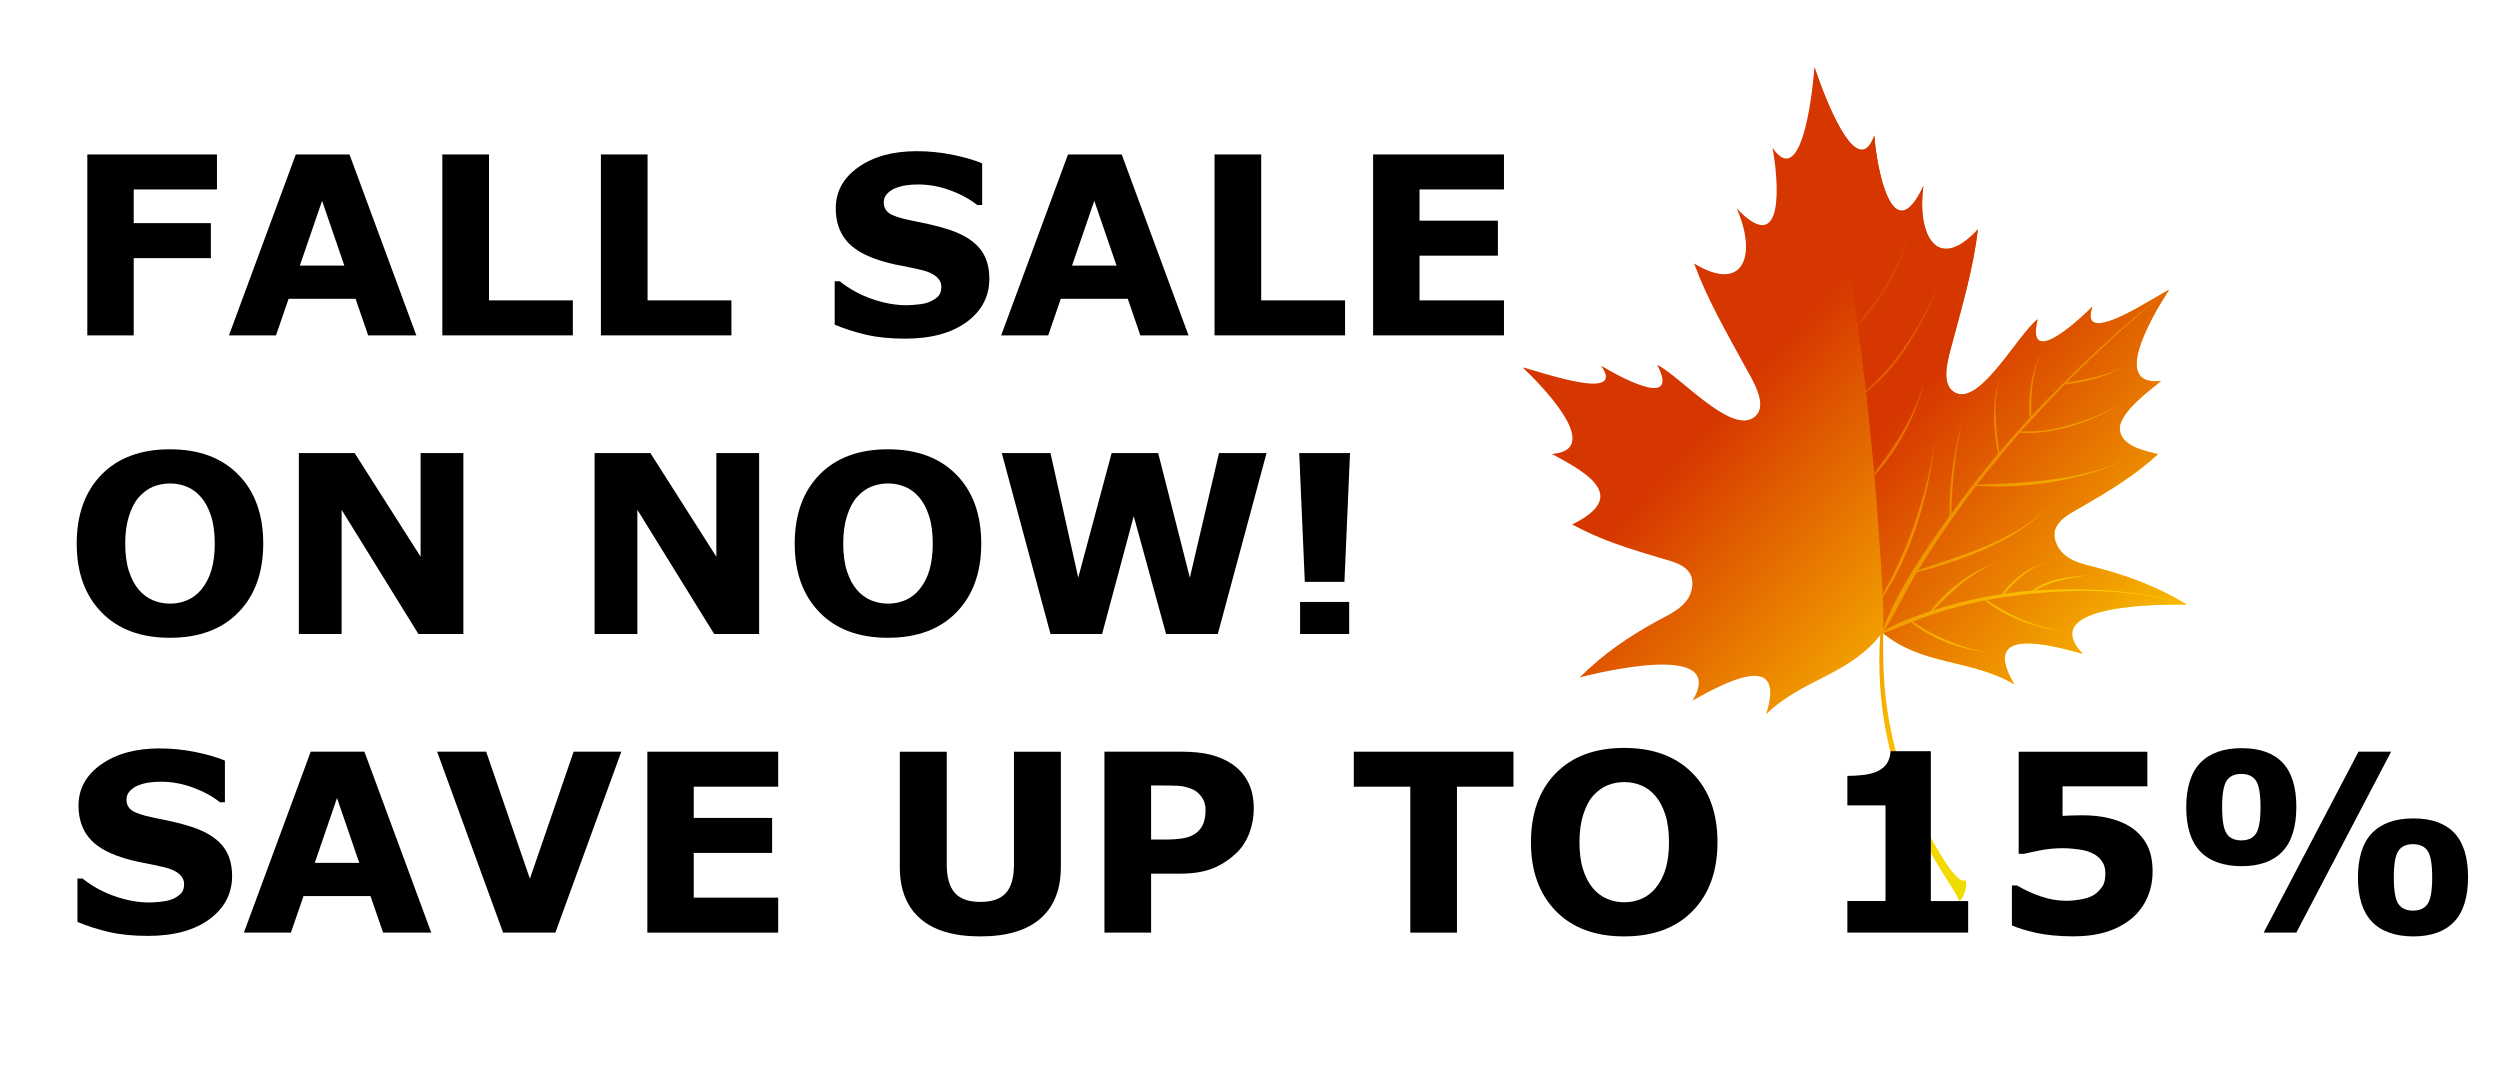 <svg xmlns="http://www.w3.org/2000/svg" xmlns:xlink="http://www.w3.org/1999/xlink" viewBox="0 0 1084.98 463.06"><defs><style>      .cls-1 {        fill: url(#linear-gradient-4);      }      .cls-2 {        fill: url(#linear-gradient-2);      }      .cls-3 {        fill: url(#linear-gradient-3);        mix-blend-mode: multiply;      }      .cls-4 {        fill: url(#linear-gradient);      }      .cls-5 {        isolation: isolate;      }    </style><linearGradient id="linear-gradient" x1="1348.99" y1="974.34" x2="1158.39" y2="754.86" gradientTransform="translate(-479.53 -449.8) rotate(-6.83)" gradientUnits="userSpaceOnUse"><stop offset="0" stop-color="#d3ee00"></stop><stop offset=".39" stop-color="#ffd200"></stop><stop offset="1" stop-color="#d63600"></stop></linearGradient><linearGradient id="linear-gradient-2" x1="1425.73" y1="984.48" x2="1235.12" y2="765" xlink:href="#linear-gradient"></linearGradient><linearGradient id="linear-gradient-3" x1="1348.99" y1="974.34" x2="1158.39" y2="754.86" xlink:href="#linear-gradient"></linearGradient><linearGradient id="linear-gradient-4" x1="1290.57" y1="1025.08" x2="1099.97" y2="805.59" xlink:href="#linear-gradient"></linearGradient></defs><g class="cls-5"><g id="Layer_1" data-name="Layer 1"><g><g><path class="cls-4" d="M949.04,262.37c-12.54-7.56-24.48-12.09-38.31-15.78-7.11-1.9-15.48-3.14-18.51-11.17-3.09-8.19,5.45-12.12,10.94-15.31,12.03-6.99,22.87-13.4,33.38-22.98-5.55-1.42-15.77-3.32-16.56-10.48-.84-7.54,13.96-17.84,17.86-21.3-23.51,2.79-.97-32.64,3.48-39.5-4.41,1.74-39.85,26.3-33.21,7.22-3.09,3.17-29.42,28.67-23.79,5.48-8.57,6.7-24.44,36.52-35.18,32.15-7.72-3.15-3.52-15.58-1.64-22.67,4.31-16.25,8.88-31.58,10.88-48.47-17.99,19.51-26.59,1.76-23.63-18.84-13.74,29.27-20.5-9.37-21.31-21.87-8.2,22.63-24.21-24.21-25.98-29.74-.44,6.23-4.73,54.65-18.21,35.04,2.7,14.43,5.39,48.35-15.54,26.29,9.01,20.39,3.02,37.02-18.51,23.89,5.93,15.92,13.99,29.74,22.03,44.53,3.12,5.74,10.91,17.61,3.77,22.41-10.27,6.92-31.91-18.13-41.78-22.92,10.94,21.2-20.66,2.64-24.41.3,11.83,16.73-29.27,1.57-33.98.83,5.92,5.6,36.44,35.54,12.72,37.56,16.89,8.95,32.75,18.77,8.77,30.57,12.39,6.78,24.57,10.46,37.87,14.44,6.14,1.84,15.16,3.43,14.25,12.29-.88,8.53-9.1,11.8-15.35,15.23-12.51,6.87-23.16,14.16-33.49,24.39,7.46-1.86,64.55-16.11,48.99,10.06,12.07-6.72,41.22-23.08,31.89,5.93,15.81-15.43,36.73-17.02,50.41-35.43,17.53,14.56,38.43,11.31,57.36,22.51-15.45-25.82,15.95-17.06,29.58-13.3-20.92-22.26,37.38-21.41,45.23-21.36Z"></path><path class="cls-2" d="M903.82,283.72c-13.63-3.76-45.04-12.52-29.58,13.3-18.93-11.2-39.83-7.95-57.36-22.51-1.63-82.15-13.71-164.95-29.42-245.41,1.77,5.53,17.78,52.37,25.98,29.74.81,12.51,7.57,51.14,21.32,21.87-2.96,20.6,5.64,38.34,23.63,18.84-2,16.89-6.57,32.22-10.88,48.47-1.88,7.1-6.09,19.53,1.64,22.67,10.73,4.37,26.61-25.45,35.17-32.15-5.62,23.18,20.7-2.32,23.8-5.49-6.65,19.08,28.8-5.48,33.21-7.22-4.45,6.87-26.99,42.29-3.48,39.5-3.9,3.46-18.7,13.76-17.86,21.3.8,7.15,11.02,9.06,16.56,10.48-10.51,9.58-21.34,16-33.38,22.98-5.49,3.19-14.04,7.11-10.94,15.31,3.04,8.04,11.4,9.27,18.51,11.17,13.83,3.69,25.76,8.23,38.31,15.78-7.84-.05-66.14-.9-45.22,21.36Z"></path><path class="cls-3" d="M883.43,256.16c7.31-4.25,16.05-5.68,24.28-6.54-8.18.52-18.83,1.21-25.5,6.63-4.04.33-8.14.8-12.26,1.41,5.23-6.33,11.96-12.34,20.03-13.91-8.3,1.4-16.09,7.11-21.1,14.07-10.11,1.53-20.1,3.87-29.85,7.04,8.91-9.16,18.92-18.69,31.45-21.84-12.37,3.04-24.89,11.71-32.69,22.25-6.88,2.28-13.9,4.7-20.17,8.5,5.19-8.14,9.26-17.09,14.25-25.39,18.24-4.78,43.52-13.55,56.69-28.17-13.61,14.12-36.28,20.5-53.87,26.52-.96.33-1.74.62-2.34.87,7.9-12.74,16.32-24.93,25.29-36.83,20.81,1.79,46.33-2.54,65.34-11.21-20.18,8.79-43.24,10.21-64.95,10.7,6.06-7.67,12.22-15.14,18.57-22.53,2.16.47,9.39.36,16.95-1.37,9.12-2.09,18.14-5.67,26.16-10.74-8.3,4.86-17.32,7.95-26.32,10.09-8.65,2.06-14.44,1.32-16.33,1.5,6.2-6.91,12.48-13.67,18.91-20.33,8.16-.99,18.98-3.05,25.61-8.29-6.83,4.93-16.77,5.93-24.82,7.49,14.22-14.15,28.85-27.89,44.55-40.21-21.44,16.28-41.09,35.09-59.72,54.78-.27-9.08.34-19.7,4.54-27.77-4.39,7.66-6.33,19.55-5.16,28.44-4.42,4.79-8.87,9.81-13.28,15-1.43-10.56-3.01-22.77.52-32.94-3.9,9.81-3.21,23.22-1.05,33.57-7.09,8.4-13.89,17.07-20.34,26.03.44-13.57,1.66-27.27,4.88-40.4-3.66,13-5.9,27.66-5.56,41.35-10.77,15.1-22.17,31.47-28.94,49.15.18-2.18.23-6.81-.08-13.87,12.71-19.01,20.54-45.84,22.68-68.91-1.93,15.25-6.25,30.44-11.59,44.22-3.1,8-6.97,15.92-11.14,23.61-.9-17.27-2.13-34.5-3.61-51.73,10.11-10.73,19.36-27.64,21.73-42.69-2.91,15.12-12.1,28.67-20.78,40.35-.42.56-.76,1.04-1.02,1.44-1.09-11.76-2.25-23.51-3.58-35.24,14.9-10.83,25.22-31.09,32.43-48.15-7.58,16.65-17.46,33.93-30.88,45.98-.67.55-1.21,1.01-1.64,1.41-1.1-9.39-2.25-18.76-3.45-28.13,10.72-10.55,20.11-27.53,22.6-42.87-.44,2.58-2.1,8.23-4.98,14.57-4.62,10.18-10.98,18.97-17.72,27.64-1.74-13.2-3.62-26.38-5.7-39.53,5.06-7.58,8.25-19.53,6.84-28.88.19,1.71.13,5.42-.56,9.53-1.66,9.88-5.78,16.78-6.47,18.18-3.84-23.71-8.17-47.29-12.83-70.85,5.06,27.35,9.71,54.76,13.67,82.3-1.02-.96-7.42-5.38-13.93-15.78-3.14-5.01-4.73-8.97-4.73-8.97,3.72,9.71,10.14,20,18.78,25.62,2.24,16.28,4.31,32.56,6.2,48.88-15.8-13.15-25.95-31.06-32.7-50.43-1.23-3.53-1.73-5.79-1.73-5.79,5.64,20.75,16.3,45.06,34.51,56.94.89,7.86,1.54,14.09,2.19,20.6-7.2-4.15-14-9.17-19.93-14.94-9.93-9.67-19.19-20.64-27.07-32.58,11.22,18.02,27.66,39.78,47.06,48.16,1.19,12.21,2.28,24.43,3.27,36.65-10.83-14.38-20.17-29.81-28.45-45.93,7.55,16.45,16.94,33.4,28.54,47.11.92,12.51,1.75,25.04,2.38,37.55.4,7.97.75,12.98,1.06,14.99-1.72-3.63-5.19-8.28-7.32-11.07-2.38-19.15-8.9-38.01-15.66-55.88,6.3,17.87,11.54,36.08,14.84,54.81-6.78-8.7-14.25-16.79-22.16-24.35.32-17.45-8.41-37.08-16.24-52.1,0,0,3.44,6.72,6.88,16.18,4.11,11.33,7.68,23.07,8.74,35.32-7.41-6.8-14.89-13.2-22.71-19.47-.89-11.15-6.74-24.5-14.21-32.49,0,0,.91.94,1.97,2.61,5.53,8.68,9.42,18.64,11.46,29.28-6.78-5.11-13.58-10.14-20.63-14.81-2.18-12.09-7.59-27.17-16.39-35.64,8.7,9,12.39,23.14,15.63,35.14-25.32-16.36-51.98-31.05-79.96-41.55,23.79,9.48,46.5,21.81,68.47,35.33-.53.07-1.27.24-2.2.47-14.14,3.48-30.55,5.99-45.32,2.29,14.77,3.91,33.82,3.22,48.11-2.39,7.44,4.83,14.71,9.78,21.94,14.95-15.8,3.81-32.3,6.83-48.6,4.85,15.72,2.38,34.12.98,49.15-4.44,6.97,5.26,13.91,10.56,20.53,16.31-19.3,2.08-38.72,4.97-57.73,4.5-8.69-.22-18.47-.66-27.01-3.87,8.46,3.36,18.12,3.99,27,4.27,19.2.61,39.31-.6,58.22-4.5,5.98,5.11,11.82,10.57,17.32,16.25-14.56,2.48-28.95,2.46-43.64.54,13.64,2.77,30.6,3.76,44.15-.02,8.39,8.97,16.08,18.52,23.49,28.2.63.82,1.15,1.42,1.52,1.8-11.66-3.87-24.28-3.95-36.33-4.19-11.72-6.55-25.59-10.75-38.59-12.79,12.77,2.52,25.23,7.08,37.06,12.81-9.9.16-19.78,1.12-29.53,2.81-9.73-3.34-22.04-2.9-31.56.68,9.82-3.34,19.79-2.04,29.81-.37-21.18,4.34-42.35,10.38-61.5,20.99,23.55-12.31,49.7-18.61,75.77-21.75-4.66,6.39-9.87,12.27-15.22,17.89-4.5,4.73-8.15,7.89-8.15,7.89,0,0,3.67-3.02,8.42-7.6,5.65-5.45,11.58-11.4,15.76-18.25,7.54-.76,15.3-1.03,22.88-.76-7.49,6.27-15.56,11.82-23.8,16.62-1.6.93-2.63,1.42-2.63,1.42,0,0,1.06-.44,2.69-1.31,8.6-4.59,17.32-9.93,24.79-16.7,5.09.17,10.12.56,15.02,1.18-6.81,7.78-14.7,15.03-23.71,19.75-1.74.91-2.82,1.36-2.82,1.36,0,0,1.13-.37,2.87-1.25,9.12-4.56,17.91-11.4,24.43-19.77,7.14.93,14.73,2.61,14.98,1.84,0,0,0,0,0,0h0c.15.81,7.75-2.66,12.54-4.54,9.2,7.55,22.15,12.04,33.58,13.13,0,0-1.21-.14-3.23-.55-2.02-.41-4.97-1.02-8.07-2.11-7.51-2.62-14.78-5.96-21.57-10.76,10.18-3.94,20.67-7,31.33-9.18,6.43,5.33,15.1,9.04,22.82,11.22,3.33.94,6.29,1.58,8.38,1.93,2.09.35,3.34.45,3.34.45,0,0-1.25-.15-3.32-.57-2.08-.42-5-1.16-8.29-2.19-7.75-2.41-15.25-6.3-22.08-11,28.27-4.88,58.68-6.36,86.73,2.03-21.26-6.63-43.74-7.35-65.61-6.21Z"></path></g><path class="cls-1" d="M816.07,274.43c-5.01,68.38,32.91,110.28,33.91,116.09.53,2.36,4.62-5.58,2.97-8.62-3.33,2.58-12.45-13.38-16.46-21.05-20.8-39.76-19.18-71.77-19.2-86,0-.97-1.13-.43-1.22-.42Z"></path></g><g><path d="M94.15,82.22h-36.12v14.61h33.49v15.19h-33.49v33.54h-20.14v-78.52h56.27v15.19Z"></path><path d="M180.69,145.55h-20.91l-5.47-15.87h-29.06l-5.47,15.87h-20.41l29-78.52h23.31l29,78.52ZM149.44,115.28l-9.66-28.13-9.66,28.13h19.32Z"></path><path d="M248.61,145.55h-56.64v-78.52h20.25v63.33h36.39v15.19Z"></path><path d="M317.43,145.55h-56.64v-78.52h20.25v63.33h36.39v15.19Z"></path><path d="M429.38,120.87c0,7.73-3.28,14.02-9.83,18.85-6.56,4.83-15.46,7.25-26.71,7.25-6.5,0-12.17-.57-17.01-1.71-4.83-1.14-9.36-2.59-13.58-4.35v-18.83h2.21c4.18,3.34,8.87,5.91,14.05,7.7,5.19,1.79,10.17,2.69,14.95,2.69,1.23,0,2.85-.11,4.85-.32s3.64-.56,4.9-1.05c1.55-.63,2.82-1.42,3.82-2.37s1.5-2.35,1.5-4.22c0-1.72-.73-3.21-2.19-4.46-1.46-1.25-3.59-2.21-6.41-2.87-2.95-.7-6.07-1.36-9.36-1.98-3.29-.61-6.37-1.4-9.25-2.35-6.61-2.14-11.36-5.05-14.26-8.73-2.9-3.67-4.35-8.23-4.35-13.68,0-7.31,3.28-13.28,9.83-17.9,6.56-4.62,14.98-6.93,25.29-6.93,5.17,0,10.27.5,15.32,1.5,5.04,1,9.41,2.26,13.1,3.77v18.09h-2.16c-3.16-2.53-7.04-4.65-11.63-6.35-4.59-1.7-9.27-2.56-14.05-2.56-1.69,0-3.37.11-5.04.34-1.67.23-3.28.66-4.83,1.29-1.37.53-2.55,1.33-3.53,2.4-.98,1.07-1.48,2.29-1.48,3.67,0,2.07.79,3.67,2.37,4.77s4.57,2.12,8.96,3.03c2.88.6,5.65,1.18,8.31,1.74,2.65.56,5.51,1.34,8.57,2.32,6.01,1.97,10.45,4.65,13.32,8.04,2.87,3.39,4.3,7.8,4.3,13.21Z"></path><path d="M515.82,145.55h-20.91l-5.47-15.87h-29.06l-5.47,15.87h-20.41l29-78.52h23.31l29,78.52ZM484.57,115.28l-9.66-28.13-9.66,28.13h19.32Z"></path><path d="M583.74,145.55h-56.64v-78.52h20.25v63.33h36.39v15.19Z"></path><path d="M652.71,145.55h-56.79v-78.52h56.79v15.19h-36.65v13.55h34.01v15.19h-34.01v19.41h36.65v15.19Z"></path><path d="M114.24,235.92c0,12.52-3.59,22.46-10.76,29.82-7.17,7.37-17.09,11.05-29.74,11.05s-22.52-3.68-29.69-11.05c-7.17-7.36-10.76-17.31-10.76-29.82s3.59-22.6,10.76-29.93,17.07-11,29.69-11,22.48,3.67,29.69,11c7.21,7.33,10.81,17.31,10.81,29.93ZM87.4,255.8c1.97-2.39,3.43-5.21,4.38-8.46.95-3.25,1.42-7.07,1.42-11.47,0-4.71-.55-8.72-1.63-12.02-1.09-3.3-2.51-5.98-4.27-8.02-1.79-2.11-3.86-3.64-6.2-4.59-2.34-.95-4.77-1.42-7.3-1.42s-4.98.46-7.25,1.37c-2.27.91-4.35,2.43-6.25,4.54-1.76,1.97-3.19,4.69-4.3,8.15-1.11,3.46-1.66,7.48-1.66,12.05s.54,8.66,1.61,11.94c1.07,3.29,2.49,5.97,4.25,8.04,1.76,2.07,3.81,3.6,6.17,4.59,2.35.98,4.83,1.48,7.44,1.48s5.08-.5,7.44-1.5c2.35-1,4.41-2.56,6.17-4.67Z"></path><path d="M201.1,275.15h-19.51l-33.33-53.89v53.89h-18.56v-78.52h24.21l28.63,44.98v-44.98h18.56v78.52Z"></path><path d="M329.45,275.15h-19.51l-33.33-53.89v53.89h-18.56v-78.52h24.21l28.63,44.98v-44.98h18.56v78.52Z"></path><path d="M425.85,235.92c0,12.52-3.59,22.46-10.76,29.82-7.17,7.37-17.09,11.05-29.74,11.05s-22.52-3.68-29.69-11.05c-7.17-7.36-10.76-17.31-10.76-29.82s3.59-22.6,10.76-29.93,17.07-11,29.69-11,22.48,3.67,29.69,11c7.21,7.33,10.81,17.31,10.81,29.93ZM399.01,255.8c1.97-2.39,3.43-5.21,4.38-8.46.95-3.25,1.42-7.07,1.42-11.47,0-4.71-.55-8.72-1.63-12.02-1.09-3.3-2.51-5.98-4.27-8.02-1.79-2.11-3.86-3.64-6.2-4.59-2.34-.95-4.77-1.42-7.3-1.42s-4.98.46-7.25,1.37c-2.27.91-4.35,2.43-6.25,4.54-1.76,1.97-3.19,4.69-4.3,8.15-1.11,3.46-1.66,7.48-1.66,12.05s.54,8.66,1.61,11.94c1.07,3.29,2.49,5.97,4.25,8.04,1.76,2.07,3.81,3.6,6.17,4.59,2.35.98,4.83,1.48,7.44,1.48s5.08-.5,7.44-1.5c2.35-1,4.41-2.56,6.17-4.67Z"></path><path d="M549.67,196.63l-21.15,78.52h-22.45l-14.04-51.15-13.73,51.15h-22.39l-21.15-78.52h21.14l12.05,54.05,14.49-54.05h20.2l13.75,54.05,12.65-54.05h20.64Z"></path><path d="M585.9,196.63l-2.43,55.9h-17.19l-2.43-55.9h22.04ZM585.53,275.15h-21.3v-13.92h21.3v13.92Z"></path><path d="M100.74,380.07c0,7.73-3.28,14.02-9.83,18.85-6.56,4.83-15.46,7.25-26.71,7.25-6.5,0-12.17-.57-17.01-1.71-4.83-1.14-9.36-2.59-13.58-4.35v-18.83h2.21c4.18,3.34,8.87,5.91,14.05,7.7,5.19,1.79,10.17,2.69,14.95,2.69,1.23,0,2.85-.11,4.85-.32s3.64-.56,4.9-1.05c1.55-.63,2.82-1.42,3.82-2.37s1.5-2.35,1.5-4.22c0-1.72-.73-3.21-2.19-4.46-1.46-1.25-3.59-2.21-6.41-2.87-2.95-.7-6.07-1.36-9.36-1.98-3.29-.61-6.37-1.4-9.25-2.35-6.61-2.14-11.36-5.05-14.26-8.73-2.9-3.67-4.35-8.23-4.35-13.68,0-7.31,3.28-13.28,9.83-17.9,6.56-4.62,14.98-6.93,25.29-6.93,5.17,0,10.27.5,15.32,1.5,5.04,1,9.41,2.26,13.1,3.77v18.09h-2.16c-3.16-2.53-7.04-4.65-11.63-6.35-4.59-1.7-9.27-2.56-14.05-2.56-1.69,0-3.37.11-5.04.34-1.67.23-3.28.66-4.83,1.29-1.37.53-2.55,1.33-3.53,2.4-.98,1.07-1.48,2.29-1.48,3.67,0,2.07.79,3.67,2.37,4.77s4.57,2.12,8.96,3.03c2.88.6,5.65,1.18,8.31,1.74,2.65.56,5.51,1.34,8.57,2.32,6.01,1.97,10.45,4.65,13.32,8.04,2.87,3.39,4.3,7.8,4.3,13.21Z"></path><path d="M187.17,404.75h-20.91l-5.47-15.87h-29.06l-5.47,15.87h-20.41l29-78.52h23.31l29,78.52ZM155.92,374.48l-9.66-28.13-9.66,28.13h19.32Z"></path><path d="M269.65,326.23l-28.63,78.52h-22.68l-28.63-78.52h21.28l18.98,55.12,18.98-55.12h20.71Z"></path><path d="M337.73,404.75h-56.79v-78.52h56.79v15.19h-36.65v13.55h34.01v15.19h-34.01v19.41h36.65v15.19Z"></path><path d="M460.39,376.33c0,9.7-2.95,17.14-8.86,22.31s-14.61,7.75-26.1,7.75-20.19-2.58-26.08-7.75c-5.89-5.17-8.83-12.59-8.83-22.25v-50.15h20.36v48.99c0,5.45,1.14,9.51,3.43,12.18,2.29,2.67,5.99,4.01,11.13,4.01s8.76-1.28,11.1-3.85c2.34-2.57,3.51-6.68,3.51-12.34v-48.99h20.36v50.1Z"></path><path d="M544.13,351.01c0,3.52-.62,6.95-1.85,10.31-1.23,3.36-2.99,6.18-5.27,8.46-3.13,3.09-6.62,5.43-10.47,7.01s-8.64,2.37-14.37,2.37h-12.6v25.58h-20.25v-78.52h33.33c4.99,0,9.2.43,12.63,1.29,3.43.86,6.46,2.15,9.1,3.88,3.16,2.07,5.58,4.73,7.25,7.96,1.67,3.23,2.5,7.12,2.5,11.65ZM523.2,351.46c0-2.21-.6-4.11-1.79-5.71-1.2-1.6-2.58-2.71-4.17-3.34-2.11-.84-4.17-1.31-6.17-1.39s-4.68-.13-8.02-.13h-3.48v23.47h5.8c3.45,0,6.28-.21,8.52-.63,2.23-.42,4.1-1.26,5.62-2.53,1.3-1.12,2.24-2.46,2.82-4.02s.87-3.46.87-5.71Z"></path><path d="M656.83,341.42h-24.52v63.33h-20.25v-63.33h-24.52v-15.19h69.29v15.19Z"></path><path d="M745.37,365.52c0,12.52-3.59,22.46-10.76,29.82-7.17,7.37-17.09,11.05-29.74,11.05s-22.52-3.68-29.69-11.05c-7.17-7.36-10.76-17.31-10.76-29.82s3.59-22.6,10.76-29.93,17.07-11,29.69-11,22.48,3.67,29.69,11c7.21,7.33,10.81,17.31,10.81,29.93ZM718.53,385.4c1.97-2.39,3.43-5.21,4.38-8.46.95-3.25,1.42-7.07,1.42-11.47,0-4.71-.55-8.72-1.63-12.02-1.09-3.3-2.51-5.98-4.27-8.02-1.79-2.11-3.86-3.64-6.2-4.59-2.34-.95-4.77-1.42-7.3-1.42s-4.98.46-7.25,1.37c-2.27.91-4.35,2.43-6.25,4.54-1.76,1.97-3.19,4.69-4.3,8.15-1.11,3.46-1.66,7.48-1.66,12.05s.54,8.66,1.61,11.94c1.07,3.29,2.49,5.97,4.25,8.04,1.76,2.07,3.81,3.6,6.17,4.59,2.35.98,4.83,1.48,7.44,1.48s5.08-.5,7.44-1.5c2.35-1,4.41-2.56,6.17-4.67Z"></path><path d="M854.16,404.75h-52.42v-13.71h16.56v-41.5h-16.56v-12.81c2.53,0,4.96-.15,7.28-.45,2.32-.3,4.25-.82,5.8-1.56,1.83-.88,3.2-2.02,4.11-3.43.91-1.41,1.44-3.16,1.58-5.27h17.46v65.02h16.19v13.71Z"></path><path d="M934.21,378.17c0,4.08-.76,7.87-2.29,11.36-1.53,3.5-3.75,6.5-6.67,8.99-3.24,2.67-6.95,4.65-11.15,5.93-4.2,1.28-8.99,1.92-14.37,1.92-6.29-.04-11.61-.54-15.95-1.5-4.34-.97-7.88-2.05-10.63-3.24v-17.35h2.21c3.2,1.9,6.64,3.48,10.34,4.75s7.36,1.9,11.02,1.9c2.21,0,4.61-.25,7.2-.76,2.58-.51,4.63-1.43,6.14-2.77,1.19-1.09,2.1-2.2,2.72-3.32.61-1.12.92-2.86.92-5.22,0-1.83-.41-3.4-1.24-4.72-.83-1.32-1.89-2.38-3.19-3.19-1.9-1.16-4.18-1.92-6.86-2.29-2.67-.37-5.1-.55-7.28-.55-3.16,0-6.2.27-9.1.82-2.9.55-5.44,1.08-7.62,1.61h-2.32v-44.3h55.85v15.03h-36.81v12.81c1.09-.07,2.47-.13,4.14-.18,1.67-.05,3.14-.08,4.4-.08,4.32,0,8.18.41,11.58,1.24,3.39.83,6.32,1.98,8.78,3.45,3.2,1.93,5.7,4.49,7.49,7.67,1.79,3.18,2.69,7.18,2.69,12Z"></path><path d="M996.59,350.12c0,8.75-2.02,15.24-6.06,19.46-4.04,4.22-9.93,6.33-17.67,6.33s-13.98-2.14-18.01-6.41c-4.03-4.27-6.04-10.66-6.04-19.17s2.06-15.13,6.17-19.33c4.11-4.2,10.07-6.3,17.88-6.3s13.8,2.1,17.77,6.3c3.97,4.2,5.96,10.57,5.96,19.12ZM981.04,350.25c0-5.64-.65-9.44-1.95-11.41-1.3-1.97-3.43-2.96-6.38-2.96s-5.08.99-6.38,2.96c-1.3,1.97-1.95,5.79-1.95,11.46s.65,9.49,1.95,11.46c1.3,1.97,3.43,2.96,6.38,2.96s5.08-.99,6.38-2.96c1.3-1.97,1.95-5.81,1.95-11.52ZM1037.73,326.23l-41.15,78.52h-14.17l41.15-78.52h14.17ZM1071.11,380.6c0,8.75-2.02,15.24-6.06,19.46-4.04,4.22-9.93,6.33-17.67,6.33s-13.98-2.14-18.01-6.41c-4.03-4.27-6.04-10.66-6.04-19.17s2.06-15.13,6.17-19.33c4.11-4.2,10.07-6.3,17.88-6.3s13.8,2.1,17.77,6.3c3.97,4.2,5.96,10.57,5.96,19.12ZM1055.55,380.73c0-5.64-.65-9.44-1.95-11.41-1.3-1.97-3.43-2.96-6.38-2.96s-5.08.99-6.38,2.96c-1.3,1.97-1.95,5.79-1.95,11.46s.65,9.49,1.95,11.46c1.3,1.97,3.43,2.96,6.38,2.96s5.08-.99,6.38-2.96c1.3-1.97,1.95-5.81,1.95-11.52Z"></path></g></g></g></svg>